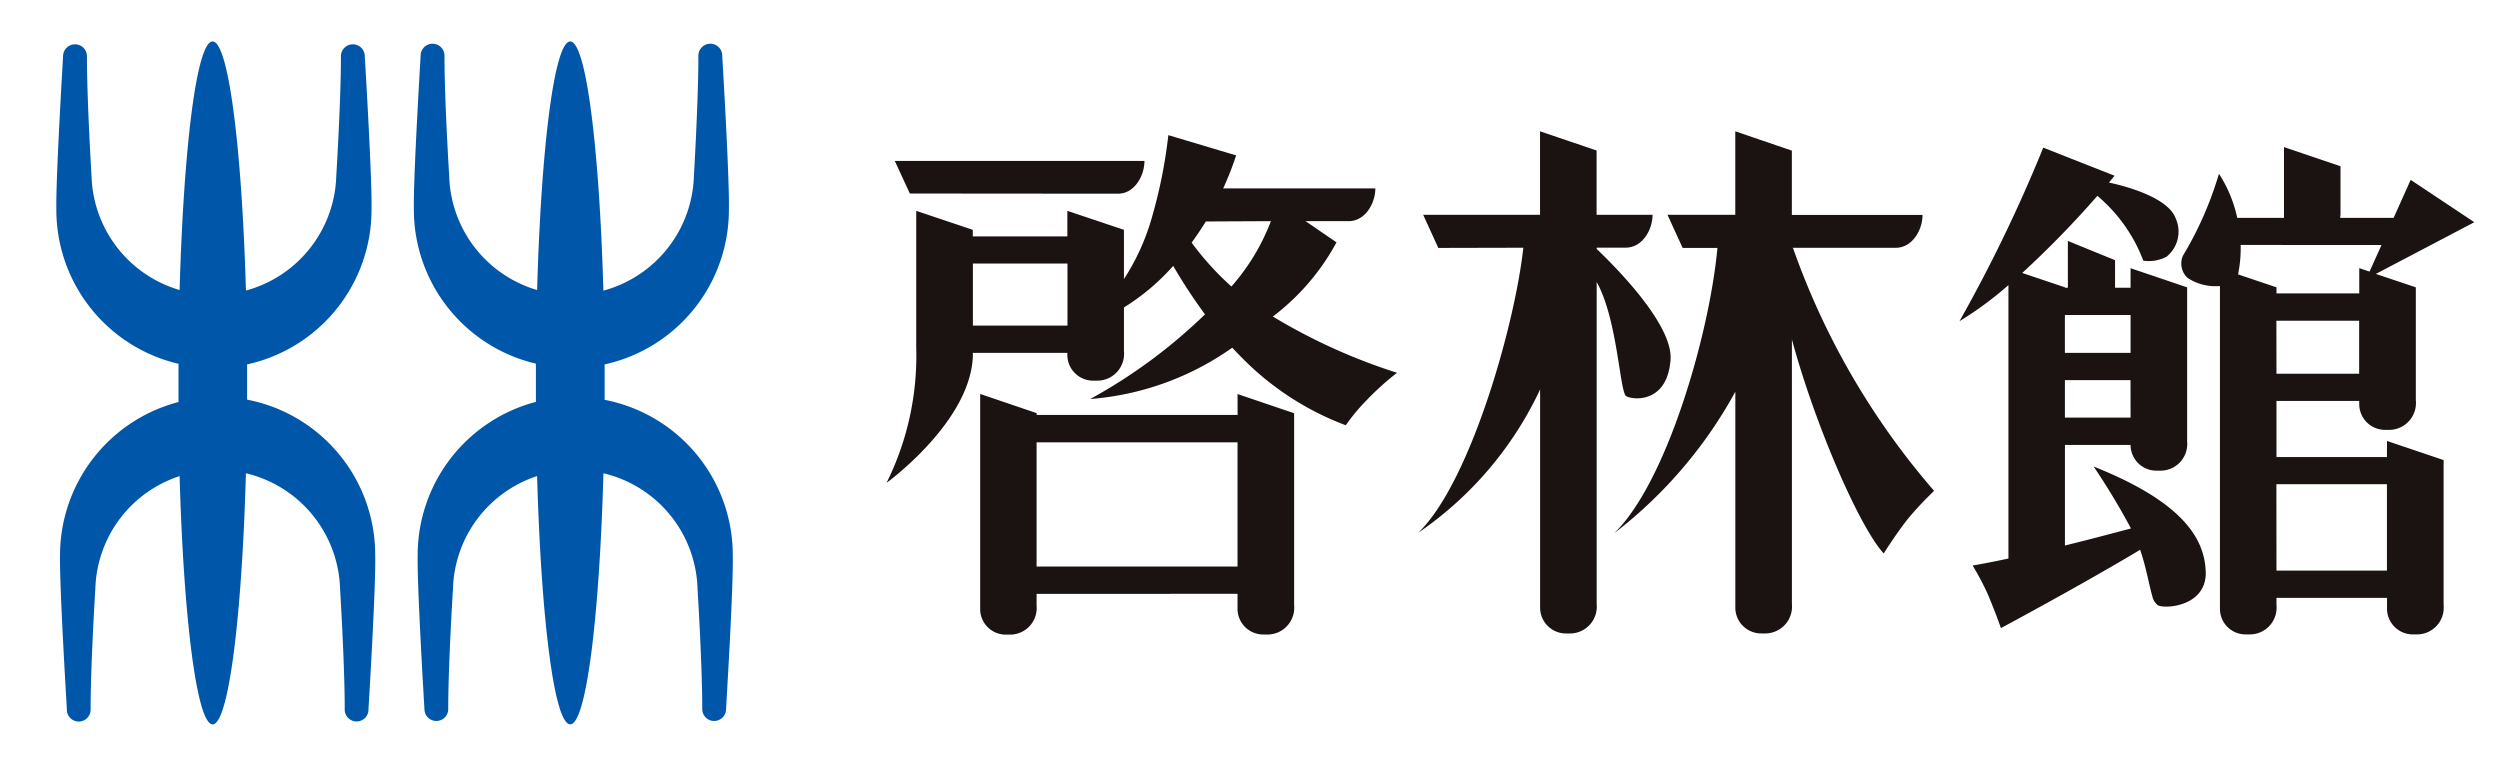 <svg xmlns="http://www.w3.org/2000/svg" xmlns:xlink="http://www.w3.org/1999/xlink" width="88" height="27" viewBox="0 0 88 27">
  <defs>
    <clipPath id="clip-path">
      <rect id="長方形_424" data-name="長方形 424" width="88" height="27" transform="translate(0.2)" fill="#fff"/>
    </clipPath>
    <clipPath id="clip-path-2">
      <rect id="長方形_339" data-name="長方形 339" width="85.116" height="24.041" fill="none"/>
    </clipPath>
  </defs>
  <g id="hd_logo" transform="translate(-1239.2 -17)">
    <g id="マスクグループ_1" data-name="マスクグループ 1" transform="translate(1239 17)" clip-path="url(#clip-path)">
      <g id="グループ_2609" data-name="グループ 2609" transform="translate(2.183 1.459)">
        <g id="グループ_2608" data-name="グループ 2608" transform="translate(0)" clip-path="url(#clip-path-2)">
          <path id="パス_27" data-name="パス 27" d="M23.574,23.5a.419.419,0,1,1-.838,0v-.016h0c0-1.57-.166-4.218-.166-4.218A4.3,4.3,0,0,0,19.258,15.2c-.142,5.094-.609,8.837-1.169,8.837s-1.023-3.694-1.166-8.738a4.3,4.3,0,0,0-2.961,3.964s-.167,2.648-.167,4.218V23.5a.419.419,0,1,1-.838,0c0-.025-.26-4.283-.238-5.4a5.578,5.578,0,0,1,4.162-5.413c0-.223,0-.444,0-.671s0-.45,0-.674A5.573,5.573,0,0,1,12.585,5.9c-.022-1.112.238-5.367.238-5.4a.42.42,0,0,1,.84,0V.52h0c0,1.571.166,4.219.166,4.219A4.308,4.308,0,0,0,16.924,8.75C17.066,3.7,17.533,0,18.089,0s1.023,3.711,1.167,8.772a4.313,4.313,0,0,0,3.186-4.032h0S22.6,2.091,22.6.52h0A.037.037,0,0,1,22.6.5a.42.42,0,0,1,.84,0c0,.032.258,4.287.234,5.4A5.57,5.57,0,0,1,19.3,11.368c0,.217,0,.434,0,.652,0,.2,0,.4,0,.595A5.565,5.565,0,0,1,23.811,18.1c.025,1.115-.237,5.372-.237,5.4M6.715,12.615V12.02c0-.218,0-.435,0-.652A5.574,5.574,0,0,0,11.095,5.9c.022-1.112-.238-5.367-.238-5.4a.42.42,0,0,0-.839,0,.144.144,0,0,0,0,.017h0c0,1.571-.164,4.219-.164,4.219a4.31,4.31,0,0,1-3.18,4.032C6.528,3.711,6.058,0,5.5,0S4.483,3.7,4.339,8.75a4.313,4.313,0,0,1-3.1-4.011h0S1.077,2.091,1.077.52V.5A.42.42,0,0,0,.238.5C.238.535-.02,4.791,0,5.9A5.571,5.571,0,0,0,4.3,11.347c0,.223,0,.447,0,.674s0,.448,0,.671A5.578,5.578,0,0,0,.13,18.1c-.021,1.115.24,5.372.24,5.4a.419.419,0,1,0,.837,0v-.016h0c0-1.57.166-4.218.166-4.218h0A4.3,4.3,0,0,1,4.339,15.3c.143,5.045.61,8.738,1.164,8.738S6.532,20.3,6.673,15.2a4.308,4.308,0,0,1,3.314,4.063s.164,2.648.164,4.218h0l0,.016a.419.419,0,1,0,.837,0c0-.025.263-4.283.236-5.4a5.565,5.565,0,0,0-4.509-5.489" transform="translate(0 0)" fill="#0057aa"/>
          <path id="パス_28" data-name="パス 28" d="M32.231,5.59,31.7,4.442h8.789c0,.522-.35,1.161-.941,1.154ZM56.407,8.7V20.037a.946.946,0,0,1-.906,1.039h-.179a.909.909,0,0,1-.906-.909V12.486a12.559,12.559,0,0,1-4.291,5.046c1.819-1.746,3.4-7.283,3.7-10.034l-2.993.007L50.3,6.339h4.113V3.4l1.991.675V6.339h1.97c0,.52-.351,1.156-.944,1.156H56.407v.046c.613.583,2.693,2.652,2.6,3.9-.112,1.537-1.314,1.423-1.561,1.282-.225-.132-.306-2.723-1.042-4.023m6.87-1.2H63.3l-.019.015Zm.037,0,3.621,0c.593,0,.945-.635.945-1.156h-4.6V4.08L61.286,3.4V6.339H58.9l.533,1.167h1.225c-.288,3.1-1.812,8.288-3.636,10.043a15.909,15.909,0,0,0,4.266-4.983v7.6a.908.908,0,0,0,.905.909h.179a.947.947,0,0,0,.907-1.039V10.726c.83,3.056,2.387,6.618,3.232,7.534,0,0,.438-.7.864-1.236a12.191,12.191,0,0,1,.91-.967A26.475,26.475,0,0,1,63.315,7.5M42.64,6.574l2.3-.011a7.515,7.515,0,0,1-1.39,2.3,10.088,10.088,0,0,1-1.4-1.544c.181-.249.351-.505.5-.747m-8.2,3.667c0-.645,0-1.5,0-2.185h3.329V10.24Zm12.8-2.929L46.16,6.563l1.514,0c.593,0,.942-.635.942-1.154H43.26a10.536,10.536,0,0,0,.456-1.161L41.33,3.535a17.56,17.56,0,0,1-.587,2.924A7.888,7.888,0,0,1,39.767,8.6V6.868L37.775,6.2v.9H34.446V6.868L32.455,6.2V11a10.054,10.054,0,0,1-1.044,4.774s3.039-2.2,3.039-4.556c0,0-.007,0-.007-.006V11.2h3.332v.069a.907.907,0,0,0,.907.908h.178a.946.946,0,0,0,.907-1.043V9.6A7.751,7.751,0,0,0,41.5,8.137a18.762,18.762,0,0,0,1.12,1.706,18.653,18.653,0,0,1-4.04,2.98,9.979,9.979,0,0,0,5-1.807c.12.133.246.261.37.385a10.077,10.077,0,0,0,3.625,2.346,6.788,6.788,0,0,1,.736-.883A9.679,9.679,0,0,1,49.38,11.9,20.381,20.381,0,0,1,45.009,9.92a8.1,8.1,0,0,0,2.238-2.608m-3.482,7.036H36.692v4.372h7.073Zm0-1.7,1.992.676v6.753a.943.943,0,0,1-.909,1.036h-.176a.906.906,0,0,1-.907-.909v-.523H36.692v.4a.941.941,0,0,1-.906,1.036h-.18a.9.9,0,0,1-.9-.909V12.645l1.989.676v.063h7.073ZM72.888,11.2H75.2V9.866H72.888Zm2.31.959H72.889v1.319H75.2ZM77.847,18.9c.036,1.279-1.546,1.319-1.7,1.172s-.153-.207-.216-.436c-.1-.378-.2-.945-.394-1.506-2.044,1.228-4.9,2.757-4.9,2.757s-.192-.556-.47-1.21a9.447,9.447,0,0,0-.527-.992c.389-.066.815-.152,1.261-.246V8.814a12.225,12.225,0,0,1-1.723,1.27,53,53,0,0,0,2.949-6.109l2.512.989s-.071.085-.2.239c.61.133,2.076.526,2.346,1.256a1.13,1.13,0,0,1-.318,1.354,1.328,1.328,0,0,1-.817.141,5.552,5.552,0,0,0-1.618-2.282,34.862,34.862,0,0,1-2.646,2.715l1.507.505v.015h.1V7.259l1.661.678v.97H75.2V8.219l1.991.674v5.417a.942.942,0,0,1-.907,1.035h-.176a.907.907,0,0,1-.908-.905h-2.31v3.54c.884-.217,1.712-.438,2.324-.6A24.259,24.259,0,0,0,73.9,15.2c2.949,1.174,3.908,2.417,3.944,3.7m2.489-3.079h3.891v3.043H80.336Zm3.7-8.418-.421.935-.362-.121v.889H80.336V8.892l-1.353-.456A4.512,4.512,0,0,0,79.075,7.4Zm-3.7,2.664h2.913v1.866H80.336Zm3.891,4.8H80.336V12.892h2.913V13a.907.907,0,0,0,.907.909h.176a.946.946,0,0,0,.909-1.043V8.892L83.834,8.42,87.3,6.6,85.06,5.109l-.6,1.337h-1.88c0-.047.01-.09.01-.136V4.629L80.6,3.956V6.446H78.955a4.641,4.641,0,0,0-.644-1.552,12.387,12.387,0,0,1-1.266,2.882.688.688,0,0,0,.16.783,1.787,1.787,0,0,0,1.141.287V20.2a.9.9,0,0,0,.905.909h.18a.943.943,0,0,0,.905-1.036v-.251h3.891V20.2a.907.907,0,0,0,.909.909h.175a.943.943,0,0,0,.908-1.036v-5.1L84.227,14.3Z" transform="translate(-2.187 -0.237)" fill="#1a1311"/>
        </g>
      </g>
    </g>
  </g>
</svg>
